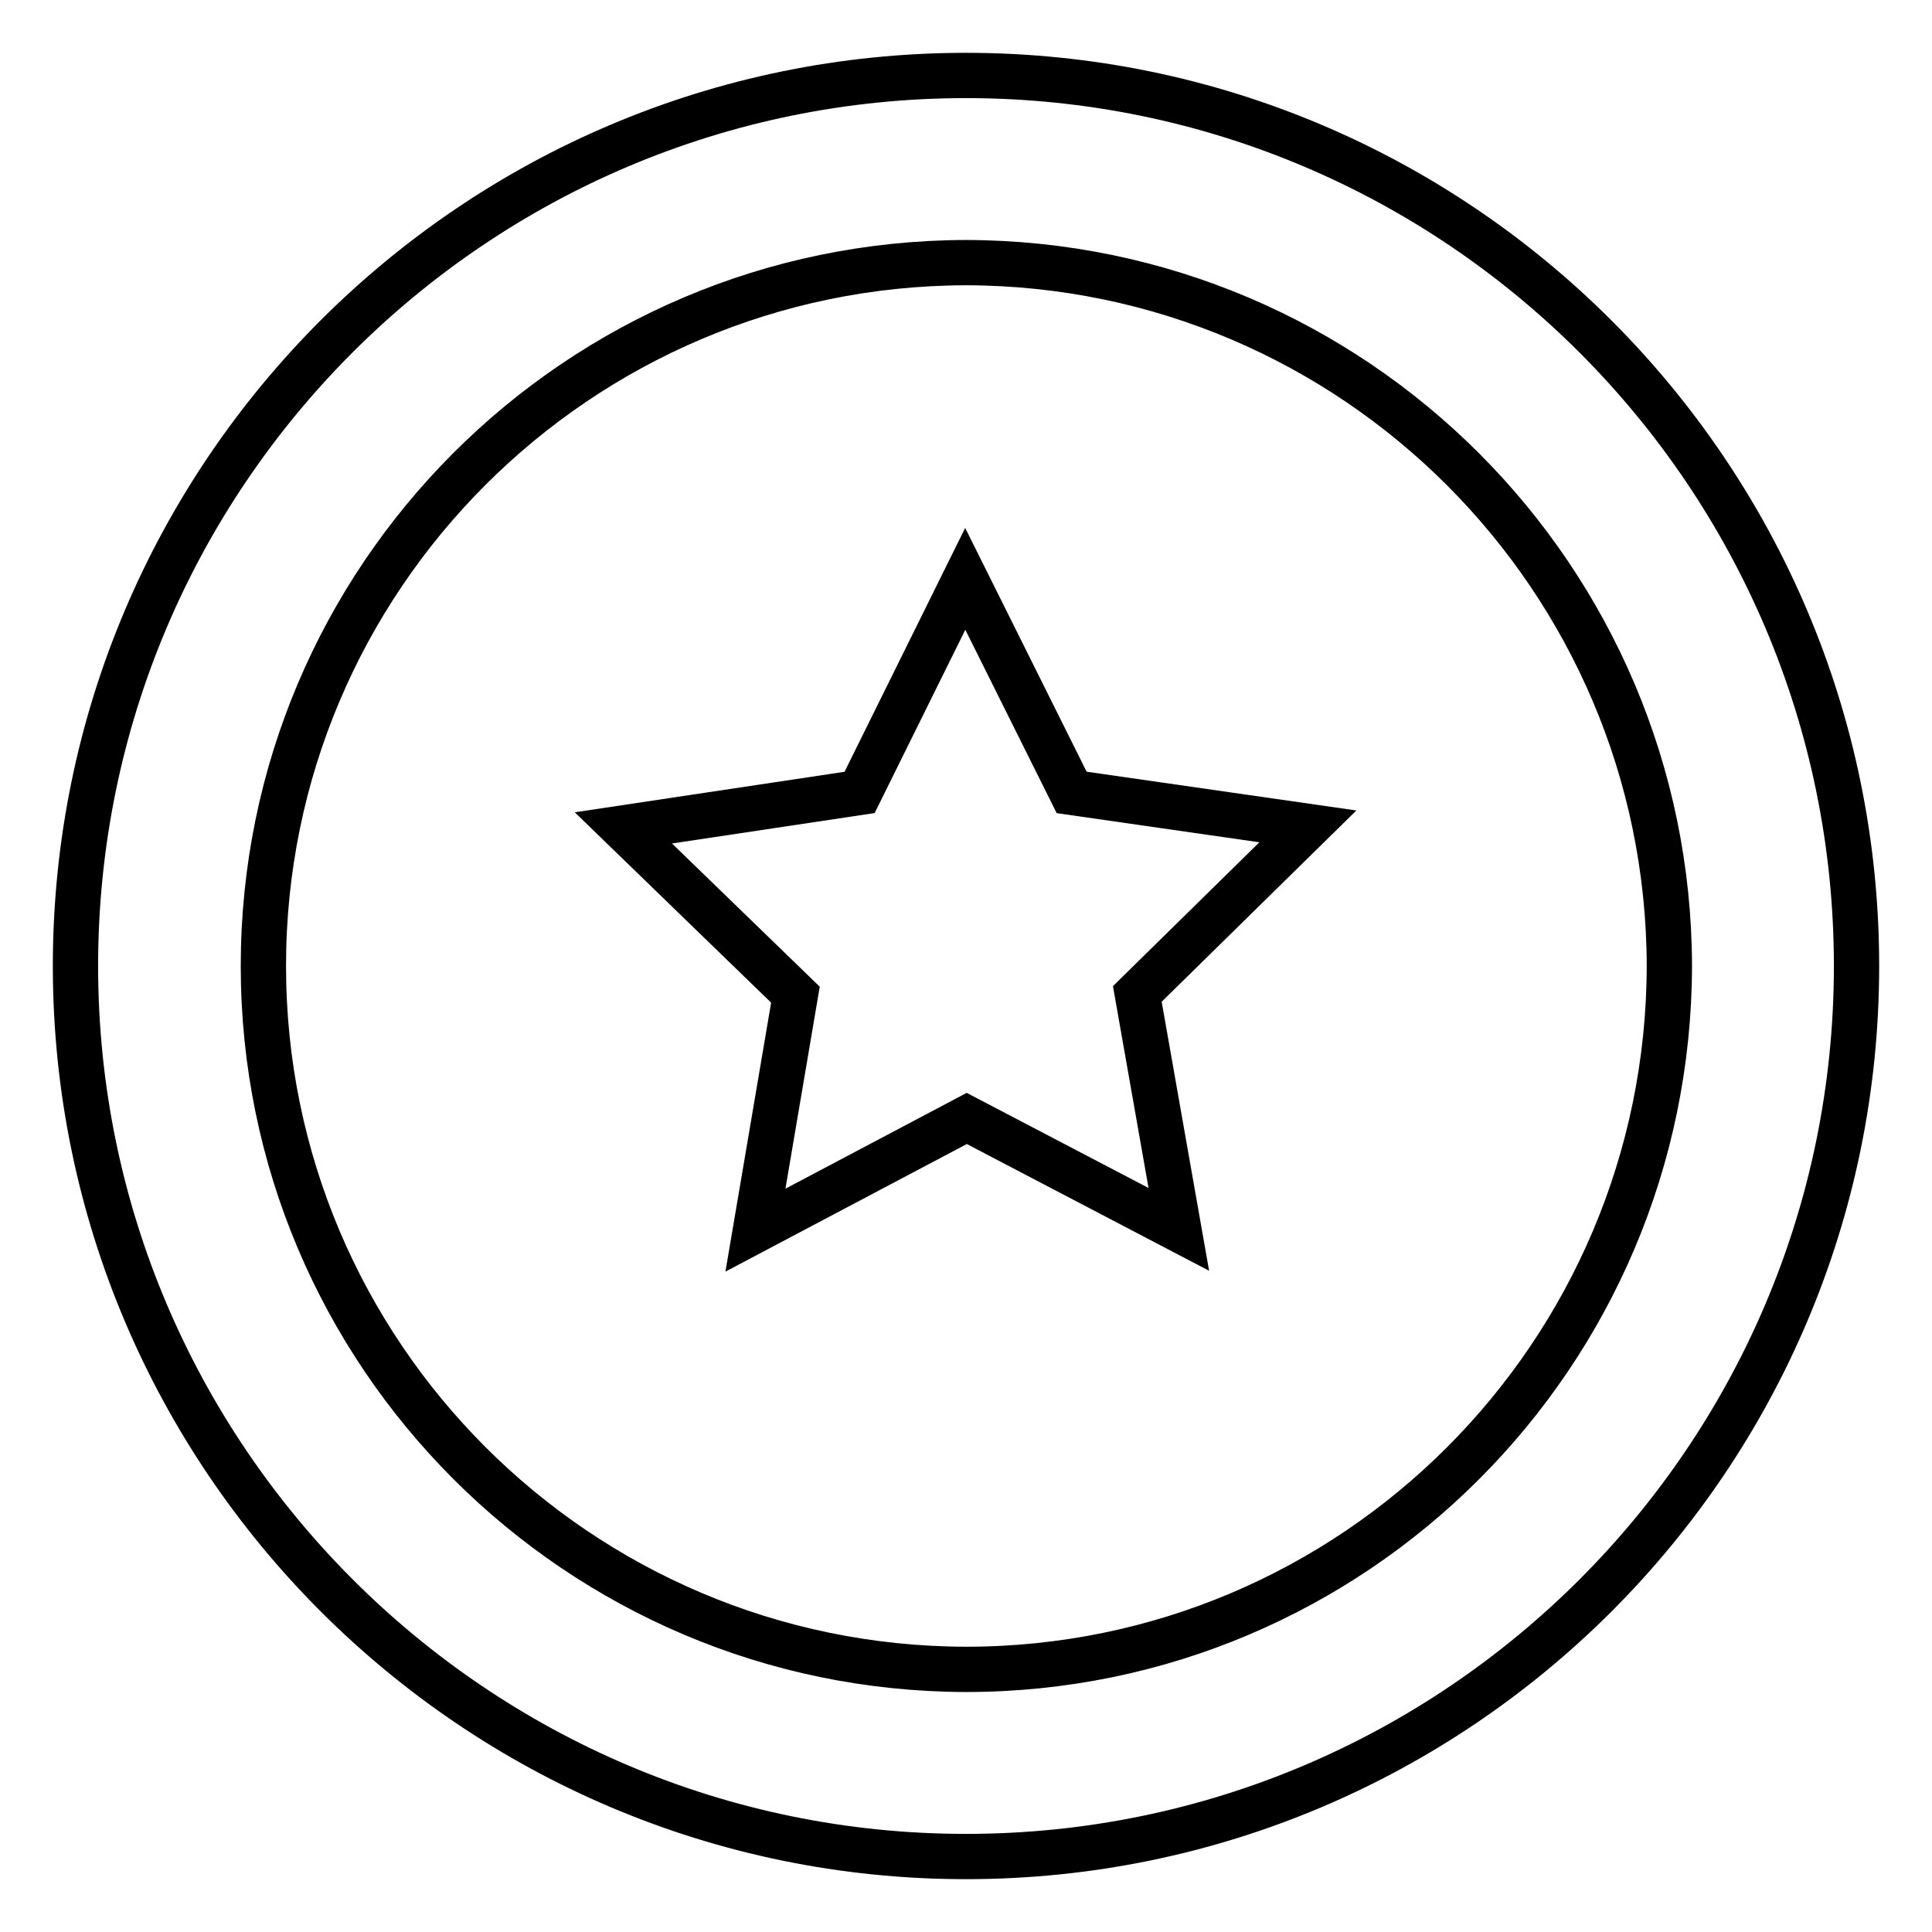 <?xml version="1.0" encoding="utf-8"?>
<!-- Svg Vector Icons : http://www.onlinewebfonts.com/icon -->
<!DOCTYPE svg PUBLIC "-//W3C//DTD SVG 1.1//EN" "http://www.w3.org/Graphics/SVG/1.1/DTD/svg11.dtd">
<svg version="1.1" xmlns="http://www.w3.org/2000/svg" xmlns:xlink="http://www.w3.org/1999/xlink" x="0px" y="0px" viewBox="0 0 256 256" enable-background="new 0 0 256 256" xml:space="preserve">
<g> <path stroke-width="6" fill-opacity="0" stroke="#000000"  d="M127.9,76.7l14.1,28.3l31.3,4.5l-22.6,22.2l5.5,31.2l-28.1-14.7l-28,14.8l5.3-31.2l-22.8-22.1l31.3-4.7 L127.9,76.7z"/> <path stroke-width="6" fill-opacity="0" stroke="#000000"  d="M128,246c-65.1,0-118-53-118-118C10,62.9,62.9,10,128,10s118,52.9,118,118C246,193.1,193.1,246,128,246z  M128,34.8C76.6,34.9,34.9,76.6,34.9,128c0,51.4,41.7,93.1,93.1,93.2c51.4,0,93.1-41.7,93.2-93.2C221.1,76.6,179.4,34.9,128,34.8z" /></g>
</svg>